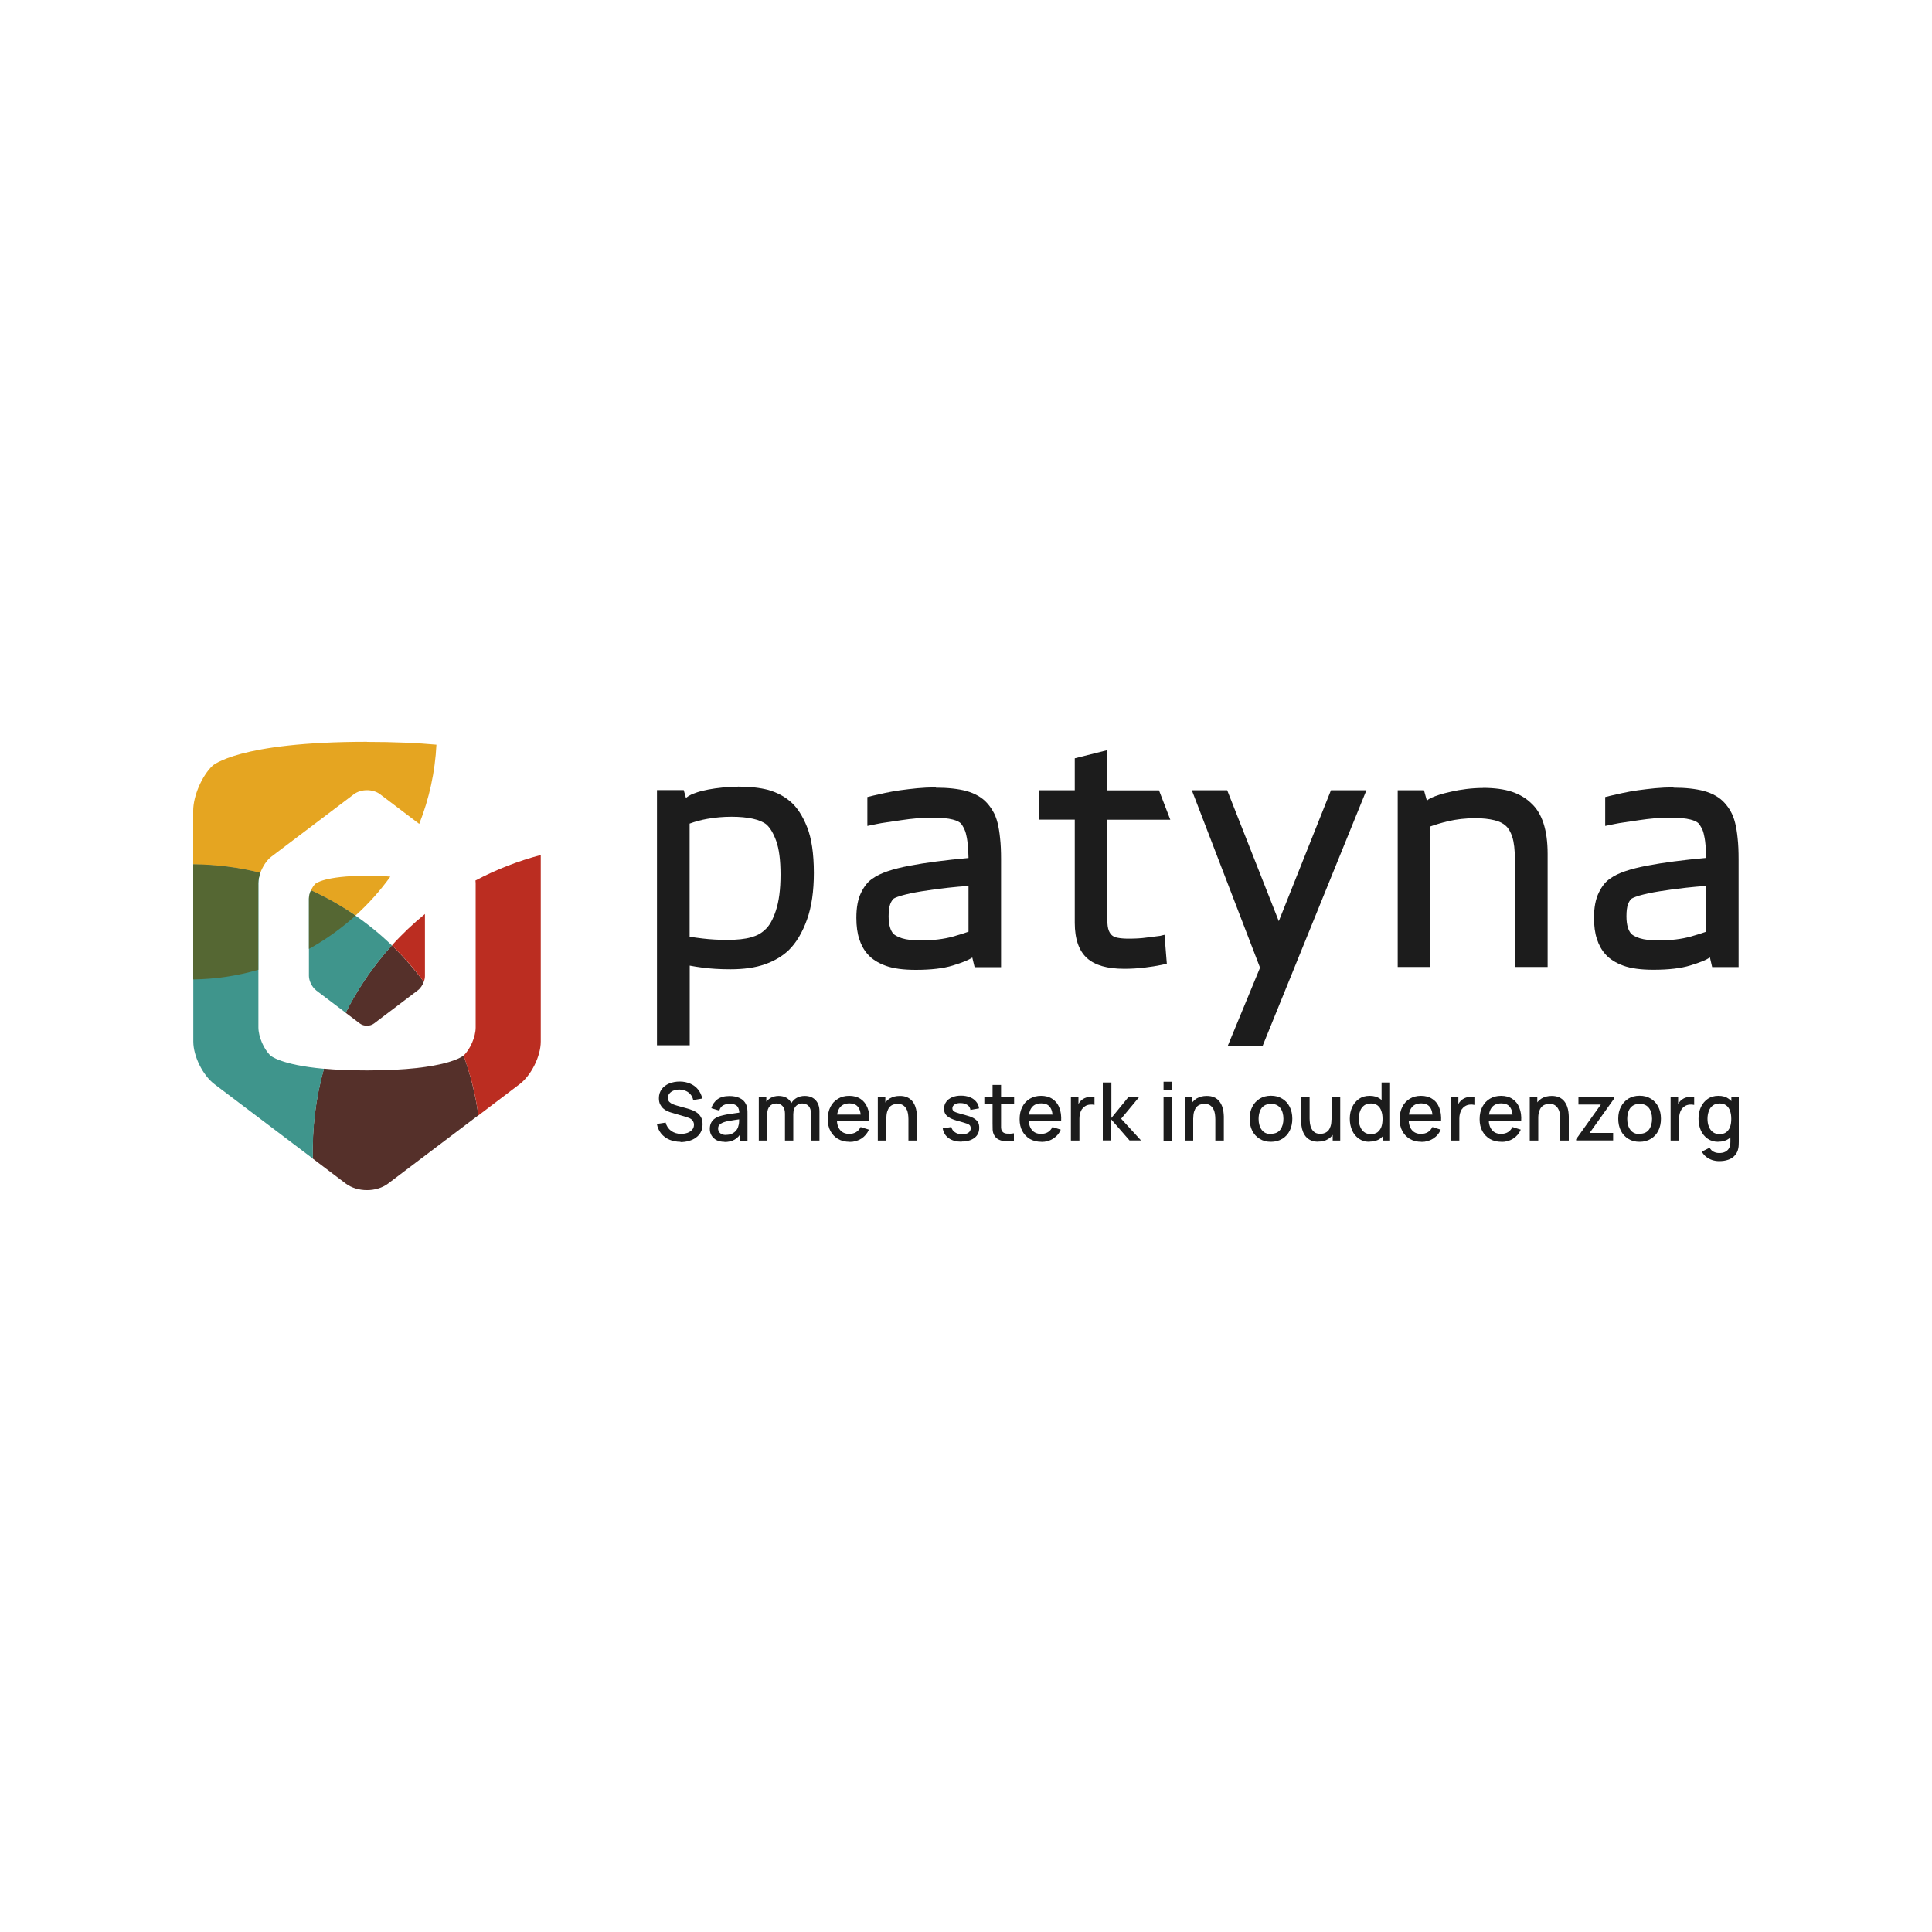 <?xml version="1.0" encoding="UTF-8"?><svg id="Laag_1" xmlns="http://www.w3.org/2000/svg" viewBox="0 0 200 200"><rect x="0" y="0" width="200" height="200" fill="#333333" stroke="none"/><rect width="200" height="200" transform="translate(200 200) rotate(180)" style="fill:#fff;"/><path d="M76.37,81.45c-.55,0-1.1.02-1.61.08-.51.05-.99.12-1.42.2-.44.09-.84.18-1.17.29-.36.12-.61.22-.77.32-.09.04-.19.11-.34.22l-.05.04-.23-.81h-2.77v26.42h3.39v-8.25c.42.08.87.15,1.33.21.84.11,1.81.17,2.88.17,1.39,0,2.59-.17,3.55-.51.98-.34,1.81-.83,2.47-1.45.8-.78,1.44-1.86,1.92-3.21.47-1.32.7-2.93.7-4.8,0-2-.24-3.6-.7-4.75-.47-1.19-1.06-2.08-1.74-2.65-.64-.55-1.41-.95-2.29-1.2-.84-.22-1.89-.34-3.14-.34h0ZM75.29,97.3c-.9,0-1.75-.05-2.51-.14-.51-.06-.97-.12-1.39-.19v-11.71c.57-.21,1.18-.38,1.82-.49.83-.15,1.67-.22,2.52-.22,1.71,0,2.96.28,3.61.8.39.35.73.92,1.01,1.7.3.83.45,2,.45,3.5s-.16,2.77-.49,3.74c-.3.91-.67,1.57-1.12,1.96-.37.36-.85.62-1.43.78-.63.18-1.47.27-2.47.27" style="fill:#1c1c1c;"/><path d="M96.87,81.51c-.64,0-1.29.03-1.92.09-.6.06-1.2.13-1.78.21-.57.08-1.1.18-1.57.28-.47.1-.86.19-1.2.27l-.61.15v2.99l.98-.2c.27-.06.63-.12,1.07-.18l1.49-.22c.52-.08,1.05-.14,1.6-.19.55-.04,1.09-.07,1.59-.07.86,0,1.62.07,2.11.2.4.1.71.26.86.42.1.13.2.3.31.5.09.19.18.44.24.75.08.33.13.74.17,1.23.02.33.04.69.05,1.08-2.43.22-4.47.49-6.05.79-1.86.35-3.13.79-3.85,1.32-.48.3-.88.78-1.22,1.48-.33.67-.49,1.52-.49,2.61,0,.85.1,1.59.3,2.19.2.63.5,1.16.87,1.57.43.5,1.06.9,1.88,1.2.78.28,1.8.42,3.11.42,1.56,0,2.85-.15,3.82-.45,1.01-.31,1.62-.56,1.98-.8l.04-.03.24,1h2.74v-11.15c0-.84-.03-1.57-.1-2.18-.06-.62-.15-1.16-.26-1.6-.12-.47-.28-.89-.49-1.23-.19-.33-.4-.61-.61-.84-.52-.57-1.24-.99-2.15-1.24-.83-.22-1.89-.34-3.14-.34h0ZM95.37,97.36c-.85,0-1.52-.08-2-.23-.53-.17-.78-.35-.89-.47-.14-.15-.26-.37-.34-.64-.1-.31-.15-.69-.15-1.16,0-.53.06-.97.16-1.25.1-.26.21-.44.36-.58,0,0,.16-.13.82-.32.56-.16,1.25-.31,2.07-.44.82-.13,1.74-.26,2.74-.37.7-.08,1.41-.14,2.12-.19v4.74c-.41.15-.96.32-1.63.51-.94.26-2.03.39-3.25.39" style="fill:#1c1c1c;"/><path d="M114.65,77.65l-3.39.85v3.31h-3.66v3.04h3.66v10.68c0,1.68.43,2.9,1.27,3.66.83.74,2.1,1.1,3.85,1.1.68,0,1.38-.04,2.07-.12.68-.08,1.28-.18,1.77-.28l.57-.12-.24-3-.45.11c-.35.04-.83.1-1.42.18-.55.08-1.17.11-1.85.11-.44,0-.82-.03-1.13-.09-.23-.04-.42-.12-.57-.24-.15-.12-.26-.29-.35-.51-.1-.25-.15-.63-.15-1.11v-10.36h6.52l-1.17-3.04h-5.35v-4.16h0Z" style="fill:#1c1c1c;"/><path d="M141.45,81.81h-3.67l-5.4,13.55-5.34-13.55h-3.66l7.03,18.29h.06l-3.37,8.16h3.61l10.74-26.45Z" style="fill:#1c1c1c;"/><path d="M153.52,81.57c-.58,0-1.16.04-1.73.11-.56.07-1.08.16-1.55.27-.5.11-.94.22-1.32.35-.43.14-.76.28-1.02.43l-.19.16-.3-1.08h-2.72v18.29h3.39v-14.55c.53-.19,1.13-.37,1.8-.53.87-.21,1.84-.32,2.86-.32.73,0,1.39.07,1.96.21.51.12.9.32,1.18.58.29.26.51.65.67,1.15.18.55.27,1.34.27,2.33v11.13h3.39v-11.72c0-2.44-.57-4.19-1.68-5.21-.55-.54-1.24-.95-2.06-1.22-.77-.25-1.78-.39-2.98-.39" style="fill:#1c1c1c;"/><path d="M173.24,81.51c-.64,0-1.29.03-1.91.09-.6.06-1.2.13-1.78.21-.57.08-1.1.18-1.57.28-.47.1-.87.19-1.2.27l-.61.15v2.99l.98-.2c.28-.06.63-.12,1.07-.18l1.48-.22c.51-.08,1.06-.14,1.6-.19.55-.04,1.08-.07,1.59-.07.86,0,1.62.07,2.11.2.4.1.71.26.86.42.1.13.2.3.31.49.1.19.18.44.24.75.08.33.13.75.17,1.23.02.32.04.68.05,1.08-2.43.22-4.47.49-6.05.79-1.86.35-3.13.79-3.85,1.32-.48.3-.88.78-1.22,1.48-.33.67-.5,1.53-.5,2.61,0,.85.1,1.59.3,2.19.2.63.5,1.16.87,1.57.43.5,1.06.9,1.88,1.2.78.28,1.8.42,3.11.42,1.56,0,2.85-.15,3.82-.45,1.01-.31,1.62-.56,1.98-.8l.04-.03.23,1h2.74v-11.15c0-.83-.03-1.56-.1-2.18-.06-.62-.15-1.16-.26-1.59-.12-.48-.28-.89-.48-1.23-.19-.33-.4-.61-.61-.84-.51-.57-1.24-.99-2.15-1.24-.84-.22-1.89-.34-3.14-.34h0,0ZM171.75,97.36c-.85,0-1.52-.08-2-.23-.53-.17-.78-.35-.89-.47-.14-.15-.26-.37-.34-.64-.1-.31-.15-.69-.15-1.16,0-.54.05-.96.16-1.25.1-.26.21-.44.36-.57,0,0,.16-.13.82-.33.56-.16,1.25-.31,2.07-.44.82-.13,1.74-.26,2.74-.37.7-.08,1.41-.14,2.11-.19v4.74c-.41.15-.96.32-1.63.51-.94.26-2.03.39-3.25.39" style="fill:#1c1c1c;"/><path d="M70.46,118.2c-.43,0-.82-.08-1.16-.22-.35-.15-.63-.36-.86-.64-.22-.28-.37-.61-.44-.99l.91-.14c.09.37.29.65.57.86.29.2.63.31,1.02.31.24,0,.47-.04.67-.11.2-.08.37-.18.49-.33.12-.14.18-.31.18-.51,0-.11-.02-.2-.06-.29-.04-.08-.09-.16-.15-.22-.06-.06-.14-.12-.24-.16-.09-.04-.2-.08-.31-.12l-1.54-.45c-.15-.04-.3-.1-.46-.17-.16-.07-.3-.16-.43-.28-.13-.12-.23-.26-.32-.43-.08-.17-.12-.38-.12-.62,0-.37.1-.68.29-.94.19-.26.45-.45.78-.59.33-.13.69-.2,1.09-.2.41,0,.77.08,1.09.22.32.14.59.34.8.6.21.26.36.57.44.94l-.94.16c-.04-.22-.13-.42-.27-.58-.14-.16-.3-.29-.5-.37-.2-.09-.41-.13-.64-.14-.22,0-.43.03-.61.1-.18.07-.33.17-.44.31-.11.13-.16.28-.16.45s.05.3.14.41c.1.1.22.18.36.24s.29.11.43.15l1.11.31c.14.04.3.09.47.16.18.06.35.16.51.27.16.12.3.27.41.47.11.19.16.44.16.73s-.06.57-.18.8c-.12.23-.29.42-.5.57-.21.16-.46.27-.74.35-.28.08-.57.12-.88.12" style="fill:#1c1c1c;"/><path d="M75,118.2c-.33,0-.61-.06-.84-.18-.22-.12-.39-.29-.51-.49-.12-.2-.17-.43-.17-.67,0-.23.04-.43.12-.6.08-.17.2-.32.36-.44.16-.12.35-.22.59-.29.2-.06.43-.11.68-.16.25-.04.52-.08.8-.12.28-.04.56-.08.83-.12l-.32.18c0-.35-.07-.61-.22-.79-.15-.17-.42-.26-.8-.26-.24,0-.45.06-.65.16-.2.11-.33.29-.41.55l-.82-.25c.11-.39.33-.69.63-.92.31-.23.73-.34,1.25-.34.4,0,.76.07,1.05.21.3.14.52.35.66.65.07.14.12.3.13.47.02.16.02.34.02.53v2.78h-.77v-1.03l.15.13c-.18.35-.42.6-.71.77-.29.17-.64.25-1.06.25M75.15,117.48c.25,0,.46-.04.64-.13.18-.09.32-.2.43-.34.11-.14.18-.28.21-.43.05-.13.08-.29.08-.45,0-.17.01-.3.01-.4l.29.1c-.28.04-.53.08-.75.11-.22.03-.43.07-.61.1-.18.03-.35.07-.49.12-.12.04-.22.09-.32.15-.09.06-.17.13-.22.21-.06.08-.08.18-.08.31s.03.22.09.33c.06.1.15.18.27.24.12.06.27.09.46.09" style="fill:#1c1c1c;"/><path d="M78.55,118.07v-4.51h.78v1.3h.1v3.21h-.88ZM81.26,118.07v-2.79c0-.33-.08-.59-.24-.77-.16-.18-.39-.28-.67-.28s-.5.1-.67.29c-.17.19-.25.44-.25.74l-.42-.27c0-.29.07-.56.21-.79.14-.23.33-.41.57-.55.24-.13.52-.2.82-.2s.59.07.82.2c.22.14.4.33.51.57.12.24.18.52.18.84v3.01h-.88,0ZM83.95,118.07v-2.81c0-.33-.08-.58-.24-.76-.17-.18-.39-.27-.66-.27-.17,0-.32.04-.46.12-.14.08-.25.19-.33.34-.08.15-.13.34-.13.57l-.42-.21c0-.32.06-.59.2-.84.14-.24.33-.43.57-.56.24-.13.51-.2.82-.2.49,0,.86.15,1.13.44.27.29.4.68.4,1.16v3.02h-.88Z" style="fill:#1c1c1c;"/><path d="M87.94,118.2c-.45,0-.84-.1-1.18-.29-.34-.2-.6-.47-.79-.82-.19-.35-.28-.76-.28-1.23,0-.49.09-.92.28-1.28.18-.36.44-.64.78-.84.33-.2.72-.3,1.16-.3s.85.1,1.17.32c.32.21.56.51.72.91.16.39.23.86.19,1.4h-.87v-.32c0-.52-.1-.91-.3-1.16-.19-.25-.49-.37-.88-.37-.44,0-.76.14-.98.41-.22.27-.33.67-.33,1.19s.11.88.33,1.15c.22.27.54.41.95.41.27,0,.51-.06.71-.18.2-.12.35-.3.47-.53l.86.27c-.18.41-.44.71-.8.94-.36.22-.75.33-1.19.33M86.33,115.38h3.22v.68h-3.22v-.68Z" style="fill:#1c1c1c;"/><path d="M90.87,118.07v-4.51h.78v1.3h.1v3.21h-.88ZM94.04,118.07v-2.22c0-.18-.02-.36-.04-.54-.03-.18-.08-.36-.17-.51-.08-.16-.2-.29-.35-.39-.15-.1-.34-.14-.58-.14-.16,0-.31.03-.44.08-.14.05-.26.13-.37.25-.1.11-.18.27-.24.45-.06.19-.09.41-.09.68l-.54-.2c0-.41.08-.77.23-1.08.15-.31.37-.56.66-.74.29-.17.63-.26,1.04-.26.31,0,.57.05.78.15.21.1.38.23.51.39.13.16.23.34.3.53.07.19.12.38.14.56.02.18.04.35.04.49v2.5h-.88,0Z" style="fill:#1c1c1c;"/><path d="M99.56,118.19c-.55,0-1-.12-1.34-.36-.35-.24-.55-.58-.63-1.02l.89-.14c.06.23.18.42.39.55.2.14.45.2.75.2.27,0,.49-.06.64-.17.15-.11.23-.27.23-.46,0-.11-.03-.2-.08-.28-.06-.07-.17-.14-.34-.2-.17-.06-.43-.14-.79-.24-.39-.1-.7-.21-.92-.33-.22-.12-.39-.25-.49-.41-.1-.16-.14-.34-.14-.56,0-.27.07-.51.22-.71.14-.2.35-.36.61-.47.26-.11.57-.17.92-.17s.65.06.92.16c.27.11.49.26.65.46.17.2.27.43.3.7l-.89.16c-.03-.22-.13-.39-.31-.51-.17-.12-.4-.19-.67-.2-.26-.01-.48.03-.64.13-.16.1-.25.23-.25.41,0,.1.03.18.09.25.06.07.18.14.37.2.18.06.45.14.8.23.38.1.68.2.9.32.22.12.38.26.48.42.1.16.14.36.14.59,0,.45-.16.8-.49,1.05-.33.25-.77.38-1.34.38" style="fill:#1c1c1c;"/><path d="M101.9,113.57h3.08v.7h-3.08v-.7ZM104.98,118.07c-.29.06-.56.08-.84.07-.27,0-.51-.06-.73-.16-.21-.1-.38-.25-.49-.46-.1-.18-.15-.38-.16-.57,0-.19-.01-.41-.01-.66v-3.98h.88v3.94c0,.18,0,.34,0,.47,0,.13.03.25.08.34.1.17.26.27.48.29.22.02.47.02.77-.03v.74h0Z" style="fill:#1c1c1c;"/><path d="M107.8,118.2c-.45,0-.84-.1-1.18-.29-.34-.2-.6-.47-.79-.82-.19-.35-.28-.76-.28-1.23,0-.49.09-.92.28-1.28.18-.36.44-.64.78-.84.33-.2.72-.3,1.16-.3s.85.1,1.17.32c.32.21.57.51.72.91.16.39.22.86.19,1.4h-.87v-.32c0-.52-.1-.91-.3-1.16-.19-.25-.49-.37-.88-.37-.44,0-.77.14-.98.41-.22.27-.33.67-.33,1.19s.11.88.33,1.15c.22.27.54.41.95.41.27,0,.51-.06.71-.18.2-.12.35-.3.47-.53l.86.27c-.17.41-.44.71-.8.94-.36.22-.75.33-1.19.33M106.2,115.38h3.22v.68h-3.22v-.68Z" style="fill:#1c1c1c;"/><path d="M110.86,118.07v-4.51h.78v1.09l-.11-.14c.06-.14.13-.28.22-.4.09-.12.19-.22.31-.3.11-.08.24-.15.38-.19.14-.04.29-.07.43-.08.15,0,.29,0,.43.02v.82c-.15-.04-.31-.05-.49-.03-.18.02-.35.07-.49.17-.14.09-.25.2-.34.33-.08.13-.14.28-.18.44-.04.16-.06.33-.06.51v2.27h-.88Z" style="fill:#1c1c1c;"/><path d="M114.16,118.07v-6.01h.89v3.67l1.77-2.17h1.11l-1.87,2.25,2.06,2.25h-1.19l-1.89-2.17v2.17h-.89Z" style="fill:#1c1c1c;"/><path d="M120.45,111.98h.87v.85h-.87v-.85ZM120.45,113.57h.87v4.51h-.87v-4.51Z" style="fill:#1c1c1c;"/><path d="M122.64,118.07v-4.51h.78v1.3h.1v3.21h-.88ZM125.81,118.07v-2.22c0-.18-.02-.36-.04-.54-.03-.18-.08-.36-.17-.51-.08-.16-.2-.29-.35-.39-.15-.1-.34-.14-.58-.14-.16,0-.3.03-.44.08-.14.05-.26.13-.37.25-.1.11-.18.27-.24.45-.06.19-.09.41-.09.68l-.54-.2c0-.41.08-.77.23-1.08.15-.31.37-.56.66-.74.29-.17.63-.26,1.04-.26.31,0,.57.05.78.15.21.1.39.23.51.39.13.16.23.34.3.53.07.19.12.38.14.56.02.18.04.35.04.49v2.5h-.88,0Z" style="fill:#1c1c1c;"/><path d="M131.57,118.2c-.45,0-.84-.1-1.17-.31-.33-.2-.59-.48-.77-.84-.18-.36-.27-.77-.27-1.24s.09-.88.28-1.24c.18-.36.44-.63.77-.84.33-.2.72-.3,1.16-.3s.84.1,1.17.31c.33.2.59.48.77.84.18.36.27.77.27,1.23s-.09.88-.27,1.24c-.18.36-.44.64-.77.84-.33.2-.72.31-1.17.31M131.57,117.37c.43,0,.75-.14.97-.43.21-.29.32-.67.32-1.12s-.11-.85-.33-1.13c-.22-.28-.53-.42-.96-.42-.29,0-.53.07-.72.2-.19.13-.33.31-.42.55-.09.23-.14.5-.14.81,0,.47.11.85.33,1.14.22.29.53.43.96.43" style="fill:#1c1c1c;"/><path d="M136.47,118.19c-.31,0-.57-.05-.79-.15-.21-.1-.38-.23-.51-.39-.13-.16-.23-.34-.3-.53-.07-.19-.12-.38-.14-.56-.02-.18-.04-.35-.04-.49v-2.5h.88v2.22c0,.17.02.35.04.54.03.18.08.36.16.51.08.16.2.29.34.39.15.1.34.14.58.14.16,0,.31-.02.44-.08.14-.05.26-.13.37-.25.1-.11.18-.27.24-.45.06-.18.09-.41.09-.68l.54.2c0,.41-.08.77-.23,1.08-.15.31-.37.56-.66.73-.29.18-.63.26-1.04.26M137.96,118.07v-1.3h-.1v-3.21h.88v4.51h-.77Z" style="fill:#1c1c1c;"/><path d="M141.78,118.2c-.42,0-.78-.1-1.09-.31-.31-.21-.54-.49-.71-.85-.16-.36-.25-.77-.25-1.22s.08-.86.25-1.22c.17-.36.41-.64.71-.85.31-.21.67-.31,1.1-.31s.78.1,1.08.31c.29.21.51.49.66.85.15.36.23.76.23,1.21s-.08.86-.23,1.21c-.15.36-.37.64-.66.85-.29.21-.65.31-1.08.31M141.9,117.41c.28,0,.52-.07.7-.2.18-.14.31-.33.4-.56.08-.24.12-.51.12-.83s-.04-.59-.13-.83c-.08-.24-.22-.43-.39-.56-.18-.13-.4-.2-.67-.2-.29,0-.53.07-.72.21-.18.14-.33.33-.41.57-.09.24-.14.51-.14.8s.04.57.14.81c.09.24.23.43.41.57.18.14.41.21.69.21M143.12,118.07v-3.24h-.1v-2.77h.88v6.01h-.78Z" style="fill:#1c1c1c;"/><path d="M147.14,118.2c-.45,0-.84-.1-1.18-.29-.34-.2-.6-.47-.79-.82-.19-.35-.28-.76-.28-1.23,0-.49.09-.92.28-1.28.18-.36.44-.64.77-.84.33-.2.72-.3,1.16-.3s.85.1,1.17.32c.33.21.57.51.72.91.16.39.22.86.19,1.4h-.87v-.32c0-.52-.1-.91-.3-1.16-.19-.25-.49-.37-.88-.37-.44,0-.77.14-.98.41-.22.27-.33.67-.33,1.19s.11.88.33,1.15c.22.27.54.41.95.41.27,0,.51-.06.71-.18.2-.12.35-.3.47-.53l.86.27c-.17.41-.44.71-.8.94-.36.22-.75.33-1.19.33M145.53,115.38h3.22v.68h-3.22v-.68Z" style="fill:#1c1c1c;"/><path d="M150.19,118.07v-4.51h.78v1.09l-.11-.14c.06-.14.13-.28.22-.4.09-.12.19-.22.31-.3.11-.08.24-.15.38-.19.14-.04.29-.07.43-.08.15,0,.29,0,.43.02v.82c-.15-.04-.31-.05-.49-.03-.18.02-.34.07-.49.17-.14.09-.25.2-.34.33-.08.13-.14.28-.18.44-.04.16-.06.33-.06.51v2.27h-.88Z" style="fill:#1c1c1c;"/><path d="M155.42,118.2c-.45,0-.84-.1-1.18-.29-.34-.2-.6-.47-.79-.82-.19-.35-.28-.76-.28-1.23,0-.49.09-.92.28-1.28.19-.36.44-.64.78-.84.33-.2.72-.3,1.16-.3s.85.1,1.17.32c.32.21.57.51.72.91.16.39.23.86.19,1.4h-.87v-.32c0-.52-.1-.91-.3-1.16-.19-.25-.49-.37-.88-.37-.44,0-.77.14-.98.41-.22.27-.33.67-.33,1.19s.11.88.33,1.15c.22.27.54.41.95.41.27,0,.51-.06.71-.18.2-.12.35-.3.47-.53l.86.27c-.18.41-.44.71-.8.94-.36.22-.75.33-1.19.33M153.81,115.38h3.22v.68h-3.22v-.68Z" style="fill:#1c1c1c;"/><path d="M158.36,118.07v-4.51h.78v1.3h.1v3.21h-.88ZM161.52,118.07v-2.22c0-.18-.02-.36-.04-.54-.03-.18-.08-.36-.17-.51-.08-.16-.2-.29-.35-.39-.15-.1-.34-.14-.58-.14-.16,0-.3.03-.44.08-.14.05-.26.13-.37.25-.1.11-.18.27-.24.45-.06.19-.09.41-.09.68l-.54-.2c0-.41.08-.77.23-1.08.15-.31.37-.56.66-.74.29-.17.63-.26,1.04-.26.31,0,.57.05.78.15.21.1.39.23.51.39.13.16.23.34.3.53.07.19.12.38.14.56.02.18.04.35.04.49v2.5h-.88,0Z" style="fill:#1c1c1c;"/><path d="M163.16,118.07v-.14l2.56-3.59h-2.32v-.78h3.71v.14l-2.55,3.58h2.43v.78h-3.82Z" style="fill:#1c1c1c;"/><path d="M169.73,118.2c-.45,0-.84-.1-1.17-.31-.33-.2-.59-.48-.77-.84-.18-.36-.27-.77-.27-1.24s.09-.88.28-1.24c.18-.36.44-.63.77-.84.33-.2.72-.3,1.16-.3s.84.1,1.17.31c.33.2.59.48.77.84.18.36.27.77.27,1.23s-.09.88-.27,1.24c-.18.36-.44.64-.77.84-.33.2-.72.31-1.17.31M169.73,117.37c.43,0,.75-.14.97-.43.21-.29.32-.67.32-1.12s-.11-.85-.33-1.13c-.22-.28-.53-.42-.96-.42-.29,0-.53.07-.72.2-.19.13-.33.31-.42.55-.09.23-.14.5-.14.81,0,.47.11.85.33,1.14.22.29.53.43.96.43" style="fill:#1c1c1c;"/><path d="M172.94,118.07v-4.51h.78v1.09l-.11-.14c.06-.14.13-.28.22-.4.09-.12.19-.22.31-.3.11-.08.24-.15.38-.19.14-.04.28-.07.43-.08.15,0,.29,0,.43.02v.82c-.15-.04-.31-.05-.49-.03-.18.02-.35.07-.49.17-.14.09-.25.2-.34.33-.08.13-.14.28-.18.44-.04.16-.06.33-.06.51v2.27h-.88Z" style="fill:#1c1c1c;"/><path d="M177.88,118.2c-.42,0-.78-.1-1.09-.31-.31-.21-.54-.49-.71-.85-.16-.36-.25-.77-.25-1.22s.08-.86.25-1.22c.17-.36.41-.64.71-.85.31-.21.67-.31,1.1-.31s.78.1,1.07.31c.29.21.51.49.66.85.15.36.23.76.23,1.21s-.08.86-.23,1.22c-.15.36-.37.64-.66.85-.29.21-.65.31-1.08.31M177.95,120.2c-.24,0-.48-.04-.7-.11-.23-.08-.43-.18-.62-.33-.18-.14-.34-.33-.46-.54l.81-.41c.1.19.24.33.42.42.18.09.37.13.57.13.25,0,.46-.04.63-.13.17-.09.31-.22.4-.39.09-.18.13-.39.13-.65v-1.26h.1v-3.36h.77v4.63c0,.12,0,.23-.01.34,0,.11-.02.22-.04.33-.06.31-.19.55-.37.75-.18.2-.41.35-.69.44-.28.1-.59.14-.94.14M178,117.41c.28,0,.52-.07.7-.2.18-.14.31-.33.4-.56.08-.24.12-.51.12-.83s-.04-.59-.13-.83c-.08-.24-.22-.43-.39-.56-.18-.13-.4-.2-.67-.2-.29,0-.53.07-.72.21-.18.14-.33.33-.41.57-.09.24-.14.51-.14.8s.04.57.14.81c.09.24.23.43.41.57.18.14.41.21.69.21" style="fill:#1c1c1c;"/><path d="M49.52,115.46c-.29-2.1-.8-4.18-1.53-6.2,0,0-1.64,1.55-10,1.55-1.78,0-3.25-.07-4.46-.18-.86,3.06-1.23,6.2-1.15,9.31l3.41,2.58c1.21.91,3.19.91,4.39,0l9.33-7.06h0Z" style="fill:#55302a;"/><path d="M55.98,88.51c-2.34.62-4.61,1.5-6.76,2.64.01.09.02.18.02.27v14.95c0,.95-.56,2.25-1.25,2.9.73,2.02,1.25,4.09,1.53,6.2l4.26-3.23c1.21-.91,2.2-2.9,2.2-4.42v-19.31h0Z" style="fill:#bb2d21;"/><path d="M33.53,110.64c-4.51-.41-5.53-1.37-5.53-1.37-.69-.65-1.25-1.96-1.25-2.91v-14.95c0-.33.08-.7.21-1.06-2.28-.56-4.61-.85-6.95-.87v18.34c0,1.52.99,3.51,2.2,4.42l10.18,7.7c-.08-3.11.3-6.25,1.15-9.31" style="fill:#3f958c;"/><path d="M38.72,105.95l4.54-3.44c.26-.19.48-.53.61-.88-.92-1.23-1.94-2.41-3.06-3.53-.08-.08-.16-.15-.25-.23-1.08,1.19-2.08,2.48-2.99,3.87-.66,1.01-1.26,2.04-1.79,3.1l1.47,1.11c.41.31,1.06.31,1.47,0" style="fill:#55302a;"/><path d="M44,94.61c-1.21.99-2.36,2.07-3.43,3.26.08.08.16.15.24.23,1.13,1.11,2.15,2.29,3.06,3.53.08-.2.12-.41.12-.59v-6.42h0Z" style="fill:#bb2d21;"/><path d="M32.71,102.51l3.08,2.33c.53-1.05,1.13-2.09,1.79-3.1.91-1.39,1.91-2.68,2.99-3.87-2.52-2.43-5.36-4.32-8.38-5.7-.13.29-.21.61-.21.87v7.99c0,.51.33,1.17.74,1.48" style="fill:#3f958c;"/><path d="M37.99,90.66c-4.47,0-5.34.83-5.34.83-.37.35-.66,1.04-.67,1.54,0-.26.08-.57.21-.86,1.59.73,3.14,1.6,4.61,2.61,1.37-1.24,2.57-2.59,3.61-4.03-.66-.06-1.46-.1-2.43-.1" style="fill:#e5a521;"/><path d="M32.19,92.17c-.13.29-.21.59-.21.86h0v5.2c1.55-.85,3.02-1.88,4.41-3.08.14-.12.28-.24.41-.37-1.47-1.02-3.02-1.89-4.61-2.62" style="fill:#556733;"/><path d="M37.99,76.79c-13.37,0-15.99,2.48-15.99,2.48-1.1,1.04-2,3.14-2,4.65v5.57c2.34.02,4.67.31,6.95.87.24-.67.67-1.33,1.17-1.7l8.5-6.43c.38-.29.88-.43,1.37-.43s1,.14,1.37.43l4.04,3.06c1.04-2.63,1.64-5.4,1.78-8.2-1.96-.18-4.33-.29-7.2-.29" style="fill:#e5a521;"/><path d="M20,89.48v11.91c2.27-.03,4.54-.36,6.74-1v-8.98c0-.33.08-.69.2-1.06-2.28-.57-4.61-.86-6.95-.88Z" style="fill:#556733;"/></svg>